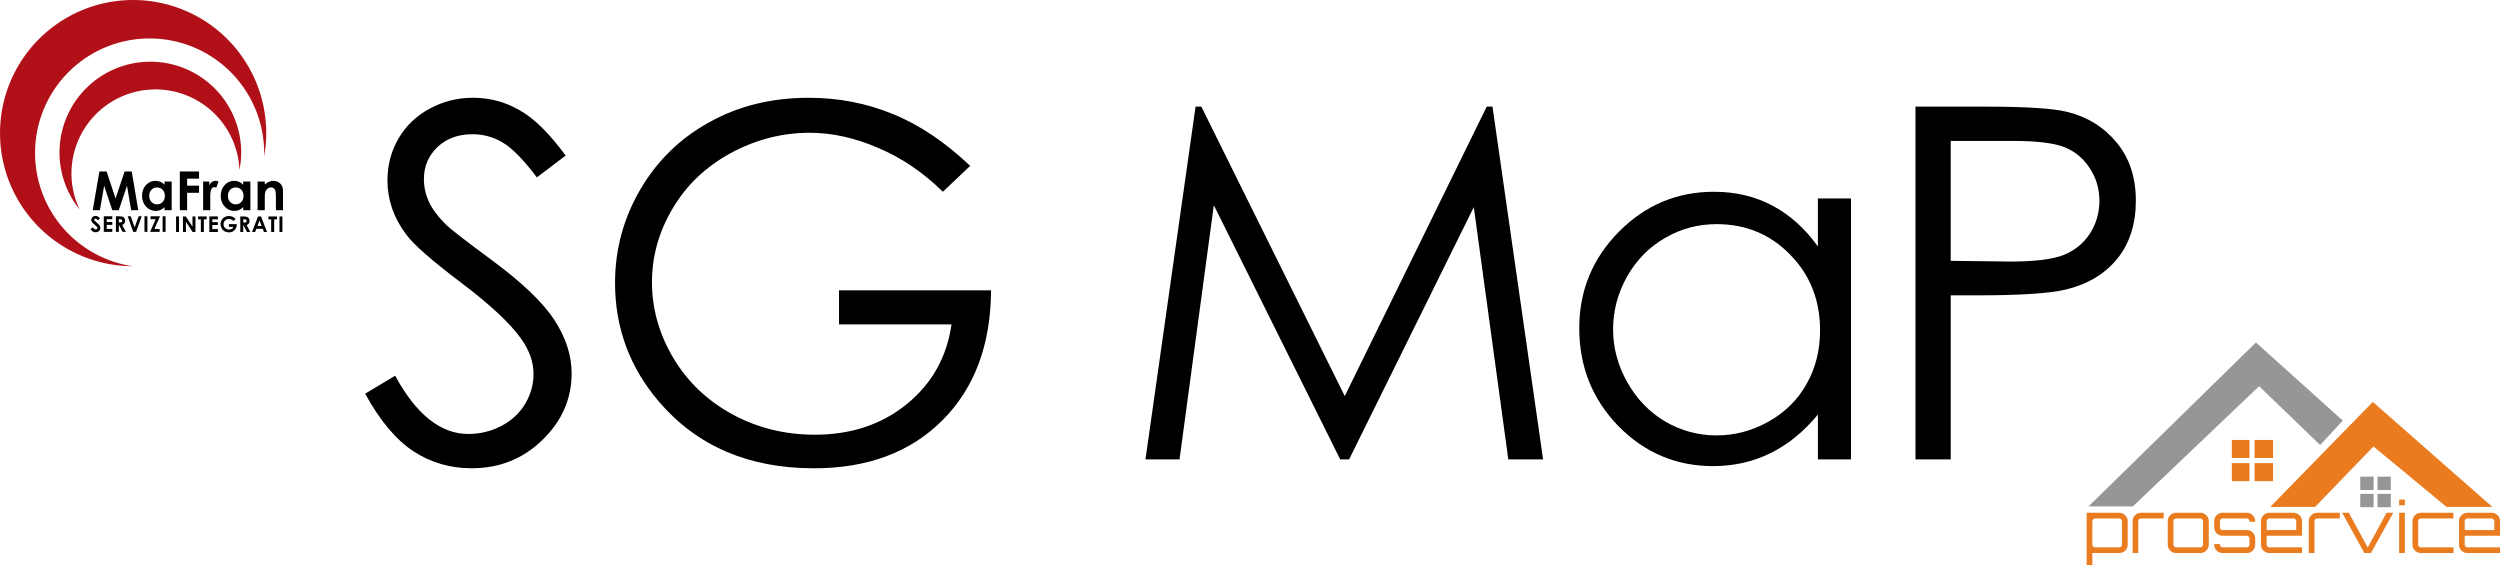 <?xml version="1.0" encoding="UTF-8" standalone="no"?>
<svg
   width="168"
   height="38"
   viewBox="0 0 168 38"
   fill="none"
   version="1.1"
   id="svg6"
   sodipodi:docname="footer-ultima.svg"
   inkscape:version="1.1.2 (0a00cf5339, 2022-02-04)"
   xmlns:inkscape="http://www.inkscape.org/namespaces/inkscape"
   xmlns:sodipodi="http://sodipodi.sourceforge.net/DTD/sodipodi-0.dtd"
   xmlns="http://www.w3.org/2000/svg"
   xmlns:svg="http://www.w3.org/2000/svg">
  <defs
     id="defs10" />
  <sodipodi:namedview
     id="namedview8"
     pagecolor="#ffffff"
     bordercolor="#666666"
     borderopacity="1.0"
     inkscape:pageshadow="2"
     inkscape:pageopacity="0.0"
     inkscape:pagecheckerboard="0"
     showgrid="false"
     inkscape:zoom="4.1666667"
     inkscape:cx="68.879999"
     inkscape:cy="25.44"
     inkscape:window-width="1920"
     inkscape:window-height="1008"
     inkscape:window-x="0"
     inkscape:window-y="0"
     inkscape:window-maximized="1"
     inkscape:current-layer="svg6"
     showguides="true"
     inkscape:guide-bbox="true" />
  <g
     id="g883"
     transform="matrix(0.559,0,0,0.559,-3.623,-1.676)">
    <g
       aria-label="MaFran"
       id="g13512"
       style="font-size:11.306px;line-height:1.25;fill:#000000;stroke-width:0.283"
       transform="matrix(0.573,0,0,0.573,-6.343,-70.271)">
      <path
         d="m 43.234,163.847 h 1.513 l 1.877,5.664 1.905,-5.664 h 1.491 l 1.369,8.121 h -1.491 l -0.872,-5.129 -1.728,5.129 h -1.364 l -1.706,-5.129 -0.889,5.129 h -1.507 z"
         style="font-weight:bold;font-family:'Century Gothic';-inkscape-font-specification:'Century Gothic Bold';fill:#000000"
         id="path13500" />
      <path
         d="m 56.897,165.961 h 1.502 v 6.006 h -1.502 v -0.635 q -0.442,0.42 -0.889,0.607 -0.442,0.182 -0.961,0.182 -1.165,0 -2.015,-0.9 -0.85,-0.905 -0.85,-2.247 0,-1.391 0.823,-2.28 0.823,-0.889 1.998,-0.889 0.541,0 1.016,0.204 0.475,0.204 0.878,0.613 z m -1.584,1.237 q -0.701,0 -1.165,0.497 -0.464,0.491 -0.464,1.264 0,0.778 0.469,1.281 0.475,0.502 1.165,0.502 0.712,0 1.181,-0.491 0.469,-0.497 0.469,-1.297 0,-0.784 -0.469,-1.27 -0.469,-0.486 -1.187,-0.486 z"
         style="font-weight:bold;font-family:'Century Gothic';-inkscape-font-specification:'Century Gothic Bold';fill:#000000"
         id="path13502" />
      <path
         d="m 60.11,163.847 h 4.03 v 1.507 h -2.501 v 1.474 h 2.501 v 1.485 h -2.501 v 3.655 h -1.529 z"
         style="font-weight:bold;font-family:'Century Gothic';-inkscape-font-specification:'Century Gothic Bold';fill:#000000"
         id="path13504" />
      <path
         d="m 64.996,165.961 h 1.292 v 0.756 q 0.21,-0.447 0.558,-0.679 0.348,-0.232 0.762,-0.232 0.293,0 0.613,0.155 l -0.469,1.297 q -0.265,-0.132 -0.436,-0.132 -0.348,0 -0.591,0.431 -0.237,0.431 -0.237,1.689 l 0.005,0.293 v 2.429 h -1.496 z"
         style="font-weight:bold;font-family:'Century Gothic';-inkscape-font-specification:'Century Gothic Bold';fill:#000000"
         id="path13506" />
      <path
         d="m 73.404,165.961 h 1.502 v 6.006 h -1.502 v -0.635 q -0.442,0.42 -0.889,0.607 -0.442,0.182 -0.961,0.182 -1.165,0 -2.015,-0.9 -0.85,-0.905 -0.85,-2.247 0,-1.391 0.823,-2.28 0.823,-0.889 1.998,-0.889 0.541,0 1.016,0.204 0.475,0.204 0.878,0.613 z m -1.584,1.237 q -0.701,0 -1.165,0.497 -0.464,0.491 -0.464,1.264 0,0.778 0.469,1.281 0.475,0.502 1.165,0.502 0.712,0 1.181,-0.491 0.469,-0.497 0.469,-1.297 0,-0.784 -0.469,-1.27 -0.469,-0.486 -1.187,-0.486 z"
         style="font-weight:bold;font-family:'Century Gothic';-inkscape-font-specification:'Century Gothic Bold';fill:#000000"
         id="path13508" />
      <path
         d="m 76.429,165.961 h 1.502 v 0.613 q 0.513,-0.431 0.927,-0.596 0.42,-0.171 0.856,-0.171 0.894,0 1.518,0.624 0.524,0.53 0.524,1.568 v 3.969 h -1.491 v -2.633 q 0,-1.077 -0.099,-1.43 -0.094,-0.353 -0.337,-0.535 -0.237,-0.188 -0.591,-0.188 -0.458,0 -0.789,0.309 -0.326,0.304 -0.453,0.845 -0.066,0.282 -0.066,1.22 v 2.412 h -1.502 z"
         style="font-weight:bold;font-family:'Century Gothic';-inkscape-font-specification:'Century Gothic Bold';fill:#000000"
         id="path13510" />
    </g>
    <g
       aria-label="SERVIZI"
       id="g13528"
       style="font-size:4.549px;line-height:1.25;letter-spacing:0.131px;fill:#000000;stroke-width:0.114"
       transform="matrix(0.573,0,0,0.573,-6.343,-70.271)">
      <path
         d="m 43.37,173.693 -0.46,0.406 q -0.242,-0.338 -0.493,-0.338 -0.122,0 -0.2,0.067 -0.078,0.064 -0.078,0.147 0,0.082 0.056,0.155 0.076,0.098 0.455,0.42 0.355,0.298 0.431,0.375 0.189,0.191 0.267,0.366 0.08,0.173 0.08,0.38 0,0.402 -0.278,0.664 -0.278,0.262 -0.724,0.262 -0.349,0 -0.609,-0.171 -0.258,-0.171 -0.442,-0.538 l 0.522,-0.315 q 0.235,0.433 0.542,0.433 0.16,0 0.269,-0.093 0.109,-0.093 0.109,-0.215 0,-0.111 -0.082,-0.222 -0.082,-0.111 -0.362,-0.34 -0.533,-0.435 -0.689,-0.671 -0.155,-0.238 -0.155,-0.473 0,-0.34 0.258,-0.582 0.26,-0.244 0.64,-0.244 0.244,0 0.464,0.113 0.222,0.113 0.48,0.413 z"
         style="font-weight:bold;font-family:'Century Gothic';-inkscape-font-specification:'Century Gothic Bold';fill:#000000"
         id="path13514" />
      <path
         d="m 44.156,173.248 h 1.784 v 0.609 h -1.166 v 0.591 h 1.166 v 0.598 h -1.166 v 0.86 h 1.166 v 0.611 H 44.156 Z"
         style="font-weight:bold;font-family:'Century Gothic';-inkscape-font-specification:'Century Gothic Bold';fill:#000000"
         id="path13516" />
      <path
         d="m 46.693,173.248 h 0.66 q 0.542,0 0.771,0.098 0.231,0.096 0.371,0.32 0.14,0.224 0.14,0.531 0,0.322 -0.155,0.54 -0.153,0.215 -0.464,0.327 l 0.773,1.453 h -0.68 l -0.735,-1.384 h -0.058 v 1.384 h -0.622 z m 0.622,1.277 h 0.195 q 0.298,0 0.409,-0.078 0.113,-0.078 0.113,-0.258 0,-0.107 -0.056,-0.184 -0.056,-0.08 -0.149,-0.113 -0.093,-0.035 -0.342,-0.035 h -0.171 z"
         style="font-weight:bold;font-family:'Century Gothic';-inkscape-font-specification:'Century Gothic Bold';fill:#000000"
         id="path13518" />
      <path
         d="m 49.171,173.248 h 0.64 l 0.822,2.321 0.833,-2.321 h 0.64 l -1.177,3.267 h -0.6 z"
         style="font-weight:bold;font-family:'Century Gothic';-inkscape-font-specification:'Century Gothic Bold';fill:#000000"
         id="path13520" />
      <path
         d="m 52.691,173.248 h 0.617 v 3.267 h -0.617 z"
         style="font-weight:bold;font-family:'Century Gothic';-inkscape-font-specification:'Century Gothic Bold';fill:#000000"
         id="path13522" />
      <path
         d="m 53.966,173.248 h 1.977 l -1.166,2.67 h 1.091 v 0.598 h -1.997 l 1.162,-2.652 h -1.066 z"
         style="font-weight:bold;font-family:'Century Gothic';-inkscape-font-specification:'Century Gothic Bold';fill:#000000"
         id="path13524" />
      <path
         d="m 56.5,173.248 h 0.617 v 3.267 h -0.617 z"
         style="font-weight:bold;font-family:'Century Gothic';-inkscape-font-specification:'Century Gothic Bold';fill:#000000"
         id="path13526" />
    </g>
    <g
       aria-label="INTEGRATI"
       id="g13548"
       style="font-size:4.549px;line-height:1.25;letter-spacing:0.131px;fill:#000000;stroke-width:0.114"
       transform="matrix(0.573,0,0,0.573,-6.343,-70.271)">
      <path
         d="m 59.318,173.277 h 0.617 v 3.267 h -0.617 z"
         style="font-weight:bold;font-family:'Century Gothic';-inkscape-font-specification:'Century Gothic Bold';fill:#000000"
         id="path13530" />
      <path
         d="m 60.768,173.277 h 0.595 l 1.402,2.15 v -2.15 h 0.622 v 3.267 h -0.598 l -1.399,-2.143 v 2.143 h -0.622 z"
         style="font-weight:bold;font-family:'Century Gothic';-inkscape-font-specification:'Century Gothic Bold';fill:#000000"
         id="path13532" />
      <path
         d="m 63.939,173.277 h 1.806 v 0.613 h -0.595 v 2.654 h -0.631 v -2.654 h -0.58 z"
         style="font-weight:bold;font-family:'Century Gothic';-inkscape-font-specification:'Century Gothic Bold';fill:#000000"
         id="path13534" />
      <path
         d="m 66.305,173.277 h 1.784 v 0.609 h -1.166 v 0.591 h 1.166 v 0.598 h -1.166 v 0.86 h 1.166 v 0.611 h -1.784 z"
         style="font-weight:bold;font-family:'Century Gothic';-inkscape-font-specification:'Century Gothic Bold';fill:#000000"
         id="path13536" />
      <path
         d="m 71.815,173.81 -0.438,0.433 q -0.415,-0.44 -0.968,-0.44 -0.482,0 -0.809,0.32 -0.324,0.32 -0.324,0.777 0,0.473 0.338,0.802 0.338,0.329 0.833,0.329 0.322,0 0.542,-0.135 0.222,-0.136 0.358,-0.424 H 70.4 v -0.584 h 1.644 l 0.004,0.138 q 0,0.429 -0.222,0.813 -0.222,0.384 -0.575,0.586 -0.353,0.202 -0.829,0.202 -0.509,0 -0.908,-0.22 -0.398,-0.222 -0.631,-0.631 -0.231,-0.409 -0.231,-0.882 0,-0.649 0.429,-1.128 0.509,-0.571 1.324,-0.571 0.426,0 0.797,0.158 0.313,0.133 0.613,0.458 z"
         style="font-weight:bold;font-family:'Century Gothic';-inkscape-font-specification:'Century Gothic Bold';fill:#000000"
         id="path13538" />
      <path
         d="m 72.792,173.277 h 0.66 q 0.542,0 0.771,0.098 0.231,0.096 0.371,0.32 0.14,0.224 0.14,0.531 0,0.322 -0.155,0.54 -0.153,0.215 -0.464,0.327 l 0.773,1.453 h -0.68 l -0.735,-1.384 h -0.058 v 1.384 h -0.622 z m 0.622,1.277 h 0.195 q 0.298,0 0.409,-0.078 0.113,-0.078 0.113,-0.258 0,-0.107 -0.056,-0.184 -0.056,-0.08 -0.149,-0.113 -0.093,-0.035 -0.342,-0.035 h -0.171 z"
         style="font-weight:bold;font-family:'Century Gothic';-inkscape-font-specification:'Century Gothic Bold';fill:#000000"
         id="path13540" />
      <path
         d="m 76.514,173.277 h 0.631 l 1.257,3.267 h -0.646 l -0.255,-0.673 h -1.333 l -0.267,0.673 h -0.646 z m 0.32,0.866 -0.435,1.122 h 0.868 z"
         style="font-weight:bold;font-family:'Century Gothic';-inkscape-font-specification:'Century Gothic Bold';fill:#000000"
         id="path13542" />
      <path
         d="m 78.693,173.277 h 1.806 v 0.613 h -0.595 v 2.654 H 79.273 v -2.654 h -0.58 z"
         style="font-weight:bold;font-family:'Century Gothic';-inkscape-font-specification:'Century Gothic Bold';fill:#000000"
         id="path13544" />
      <path
         d="m 81.011,173.277 h 0.617 v 3.267 h -0.617 z"
         style="font-weight:bold;font-family:'Century Gothic';-inkscape-font-specification:'Century Gothic Bold';fill:#000000"
         id="path13546" />
    </g>
    <path
       id="path13550"
       style="fill:#b11018;fill-opacity:1;stroke-width:0.476;stroke-linejoin:round;stroke-dasharray:3.808, 3.808"
       d="m 24.555,10.416 a 10.922,10.922 0 0 0 -10.922,10.922 10.922,10.922 0 0 0 2.427,6.853 10.102,10.102 0 0 1 -0.988,-4.341 10.102,10.102 0 0 1 10.102,-10.102 10.102,10.102 0 0 1 10.093,9.692 10.922,10.922 0 0 0 0.21,-2.102 10.922,10.922 0 0 0 -10.922,-10.922 z" />
    <path
       id="path13552"
       style="fill:#b11018;fill-opacity:1;stroke-width:0.467;stroke-linejoin:round;stroke-dasharray:3.734, 3.734"
       d="M 22.485,3 A 16.001,16.001 0 0 0 6.483,19.001 16.001,16.001 0 0 0 22.401,35 13.771,13.771 0 0 1 10.696,21.392 13.771,13.771 0 0 1 24.467,7.621 13.771,13.771 0 0 1 38.238,21.392 13.771,13.771 0 0 1 38.218,21.86 16.001,16.001 0 0 0 38.486,19.001 16.001,16.001 0 0 0 22.485,3 Z" />
  </g>
  <g
     aria-label="SG MaP"
     id="text2409-3"
     style="font-size:30.086px;line-height:1.25;letter-spacing:-1px;fill:#000000;stroke-width:0.752"
     transform="matrix(1.097,0,0,1.097,-35.778,-45.644)">
    <path
       d="m 54.984,65.724 1.836,-1.102 q 1.939,3.57 4.481,3.57 1.087,0 2.042,-0.499 0.955,-0.514 1.454,-1.366 0.499,-0.852 0.499,-1.807 0,-1.087 -0.735,-2.13 -1.014,-1.44 -3.702,-3.467 -2.703,-2.042 -3.364,-2.953 -1.146,-1.528 -1.146,-3.305 0,-1.41 0.676,-2.571 0.676,-1.161 1.895,-1.822 1.234,-0.676 2.674,-0.676 1.528,0 2.85,0.764 1.337,0.749 2.821,2.777 l -1.763,1.337 q -1.219,-1.616 -2.086,-2.13 -0.852,-0.514 -1.866,-0.514 -1.307,0 -2.145,0.793 -0.823,0.793 -0.823,1.954 0,0.705 0.294,1.366 0.294,0.661 1.072,1.44 0.426,0.411 2.791,2.159 2.806,2.071 3.849,3.687 1.043,1.616 1.043,3.247 0,2.35 -1.792,4.084 -1.778,1.733 -4.334,1.733 -1.969,0 -3.57,-1.043 -1.601,-1.058 -2.953,-3.526 z"
       style="font-family:'Century Gothic';-inkscape-font-specification:'Century Gothic'"
       id="path965" />
    <path
       d="m 92.047,51.768 -1.675,1.587 q -1.807,-1.778 -3.966,-2.688 -2.145,-0.926 -4.187,-0.926 -2.541,0 -4.848,1.249 -2.292,1.249 -3.555,3.394 -1.263,2.13 -1.263,4.51 0,2.439 1.307,4.642 1.307,2.189 3.614,3.452 2.306,1.249 5.054,1.249 3.335,0 5.641,-1.88 2.306,-1.88 2.732,-4.877 h -6.89 v -2.086 h 9.314 q -0.029,5.009 -2.982,7.962 -2.938,2.938 -7.874,2.938 -5.994,0 -9.49,-4.084 -2.688,-3.144 -2.688,-7.272 0,-3.07 1.542,-5.715 1.542,-2.644 4.231,-4.128 2.688,-1.498 6.082,-1.498 2.747,0 5.171,0.999 2.424,0.984 4.73,3.173 z"
       style="font-family:'Century Gothic';-inkscape-font-specification:'Century Gothic'"
       id="path967" />
    <path
       d="m 102.783,69.75 3.07,-21.61 h 0.353 l 8.785,17.731 8.697,-17.731 h 0.353 l 3.1,21.61 h -2.13 l -2.115,-15.454 -7.639,15.454 h -0.544 l -7.742,-15.572 -2.101,15.572 z"
       style="font-family:'Century Gothic';-inkscape-font-specification:'Century Gothic'"
       id="path969" />
    <path
       d="M 146.002,53.766 V 69.75 h -2.027 v -2.747 q -1.293,1.572 -2.909,2.365 -1.601,0.793 -3.511,0.793 -3.393,0 -5.803,-2.453 -2.395,-2.468 -2.395,-5.994 0,-3.452 2.424,-5.906 2.424,-2.453 5.832,-2.453 1.969,0 3.555,0.837 1.601,0.837 2.806,2.512 v -2.938 z m -8.227,1.572 q -1.719,0 -3.173,0.852 -1.454,0.837 -2.321,2.365 -0.852,1.528 -0.852,3.232 0,1.689 0.867,3.232 0.867,1.542 2.321,2.409 1.469,0.852 3.144,0.852 1.689,0 3.203,-0.852 1.513,-0.852 2.321,-2.306 0.823,-1.454 0.823,-3.276 0,-2.777 -1.836,-4.642 -1.822,-1.866 -4.495,-1.866 z"
       style="font-family:'Century Gothic';-inkscape-font-specification:'Century Gothic'"
       id="path971" />
    <path
       d="m 149.952,48.14 h 4.304 q 3.702,0 4.995,0.323 1.851,0.455 3.026,1.88 1.175,1.41 1.175,3.555 0,2.159 -1.146,3.57 -1.146,1.396 -3.158,1.88 -1.469,0.353 -5.494,0.353 h -1.542 V 69.75 h -2.159 z m 2.159,2.101 v 7.345 l 3.658,0.044 q 2.218,0 3.247,-0.397 1.028,-0.411 1.616,-1.307 0.588,-0.911 0.588,-2.027 0,-1.087 -0.588,-1.983 -0.588,-0.911 -1.557,-1.293 -0.955,-0.382 -3.144,-0.382 z"
       style="font-family:'Century Gothic';-inkscape-font-specification:'Century Gothic'"
       id="path973" />
  </g>
  <g
     id="g7087"
     transform="matrix(0.48,0,0,0.48,73.976,-54.471)">
    <path
       style="fill:#969695;fill-opacity:1;stroke:none;stroke-width:0.118px;stroke-linecap:butt;stroke-linejoin:miter;stroke-opacity:1"
       d="m 144.485,184.378 h -6.208 l 23.436,-22.951 12.163,10.94 -3.171,3.421 -8.544,-8.238 z"
       id="path5242" />
    <path
       style="fill:#ea7b1f;fill-opacity:1;stroke:none;stroke-width:0.118px;stroke-linecap:butt;stroke-linejoin:miter;stroke-opacity:1"
       d="m 169.994,184.452 h -6.276 l 14.36,-14.703 16.729,14.699 h -6.408 l -10.231,-8.458 z"
       id="path5357" />
    <path
       id="rect5564"
       style="fill:#ea7b1f;fill-opacity:1;stroke-width:1.115;stroke-linejoin:round;stroke-dasharray:8.923, 8.923"
       d="m 158.337,175.075 v 2.526 h 2.471 v -2.526 z m 3.188,0 v 2.526 h 2.58 v -2.526 z m -3.188,3.243 v 2.526 h 2.471 v -2.526 z m 3.188,0 v 2.526 h 2.58 v -2.526 z" />
    <path
       id="rect5646"
       style="fill:#969695;fill-opacity:1;stroke-width:0.827;stroke-linejoin:round;stroke-dasharray:6.618, 6.618"
       d="m 176.321,180.211 v 1.87 h 1.87 v -1.87 z m 2.409,0 v 1.87 h 1.87 v -1.87 z m -2.409,2.409 v 1.87 h 1.87 v -1.87 z m 2.409,0 v 1.87 h 1.87 v -1.87 z" />
    <g
       aria-label="proservice"
       id="text1276"
       style="font-size:21.795px;line-height:1.25;fill:#ea7b1f;fill-opacity:1;stroke-width:0.545"
       transform="matrix(0.446,0,0,0.446,119.619,107.293)">
      <path
         d="m 51.488,174.831 c 0.727,0 1.344,0.262 1.853,0.785 0.523,0.509 0.785,1.126 0.785,1.853 v 7.367 c 0,0.727 -0.262,1.351 -0.785,1.874 -0.509,0.509 -1.126,0.763 -1.853,0.763 h -8.457 v 3.911 h -1.787 v -16.552 z m 0.85,10.004 v -7.367 c 0,-0.232 -0.087,-0.429 -0.262,-0.588 -0.16,-0.174 -0.356,-0.262 -0.588,-0.262 h -7.585 c -0.232,0 -0.436,0.087 -0.61,0.262 -0.174,0.16 -0.262,0.356 -0.262,0.588 v 7.367 c 0,0.232 0.087,0.436 0.262,0.61 0.174,0.16 0.378,0.24 0.61,0.24 h 7.585 c 0.232,0 0.429,-0.08 0.588,-0.24 0.174,-0.174 0.262,-0.378 0.262,-0.61 z"
         style="font-family:Orbitron;-inkscape-font-specification:Orbitron;fill:#ea7b1f;fill-opacity:1"
         id="path5512"
         sodipodi:nodetypes="scssssccccssscsscsscssss" />
      <path
         d="m 58.31,174.831 h 7.105 v 1.787 h -7.105 q -0.349,0 -0.61,0.262 -0.24,0.24 -0.24,0.588 v 10.004 h -1.787 v -10.004 q 0,-1.09 0.763,-1.853 0.785,-0.785 1.874,-0.785 z"
         style="font-family:Orbitron;-inkscape-font-specification:Orbitron;fill:#ea7b1f;fill-opacity:1"
         id="path5514" />
      <path
         d="m 69.338,174.831 h 7.585 q 1.112,0 1.874,0.785 0.785,0.763 0.785,1.853 v 7.367 q 0,1.09 -0.785,1.874 -0.763,0.763 -1.874,0.763 h -7.585 q -1.09,0 -1.874,-0.763 -0.763,-0.785 -0.763,-1.874 v -7.367 q 0,-1.09 0.763,-1.853 0.785,-0.785 1.874,-0.785 z m 7.585,1.787 h -7.585 q -0.349,0 -0.61,0.262 -0.24,0.24 -0.24,0.588 v 7.367 q 0,0.349 0.24,0.61 0.262,0.24 0.61,0.24 h 7.585 q 0.349,0 0.588,-0.24 0.262,-0.262 0.262,-0.61 v -7.367 q 0,-0.349 -0.262,-0.588 -0.24,-0.262 -0.588,-0.262 z"
         style="font-family:Orbitron;-inkscape-font-specification:Orbitron;fill:#ea7b1f;fill-opacity:1"
         id="path5516" />
      <path
         d="m 94.163,177.469 v 0.174 h -1.809 v -0.174 q 0,-0.349 -0.262,-0.588 -0.24,-0.262 -0.588,-0.262 h -7.585 q -0.349,0 -0.61,0.262 -0.24,0.24 -0.24,0.588 v 1.94 q 0,0.349 0.24,0.61 0.262,0.24 0.61,0.24 h 7.585 q 1.112,0 1.874,0.785 0.785,0.763 0.785,1.853 v 1.94 q 0,1.09 -0.785,1.874 -0.763,0.763 -1.874,0.763 h -7.585 q -1.09,0 -1.874,-0.763 -0.763,-0.785 -0.763,-1.874 v -0.174 h 1.787 v 0.174 q 0,0.349 0.24,0.61 0.262,0.24 0.61,0.24 h 7.585 q 0.349,0 0.588,-0.24 0.262,-0.262 0.262,-0.61 v -1.94 q 0,-0.349 -0.262,-0.588 -0.24,-0.262 -0.588,-0.262 h -7.585 q -1.09,0 -1.874,-0.763 -0.763,-0.785 -0.763,-1.874 v -1.94 q 0,-1.09 0.763,-1.853 0.785,-0.785 1.874,-0.785 h 7.585 q 1.112,0 1.874,0.785 0.785,0.763 0.785,1.853 z"
         style="font-family:Orbitron;-inkscape-font-specification:Orbitron;fill:#ea7b1f;fill-opacity:1"
         id="path5518" />
      <path
         d="m 106.194,174.831 q 1.112,0 1.874,0.785 0.785,0.763 0.785,1.853 v 4.577 H 97.759 v 2.79 q 0,0.349 0.24,0.61 0.262,0.24 0.61,0.24 h 10.244 v 1.787 H 98.609 q -1.09,0 -1.874,-0.763 -0.763,-0.785 -0.763,-1.874 v -7.367 q 0,-1.09 0.763,-1.853 0.785,-0.785 1.874,-0.785 z m -8.435,5.427 h 9.285 v -2.79 q 0,-0.349 -0.262,-0.588 -0.24,-0.262 -0.588,-0.262 h -7.585 q -0.349,0 -0.61,0.262 -0.24,0.24 -0.24,0.588 z"
         style="font-family:Orbitron;-inkscape-font-specification:Orbitron;fill:#ea7b1f;fill-opacity:1"
         id="path5520" />
      <path
         d="m 113.604,174.831 h 7.105 v 1.787 h -7.105 q -0.349,0 -0.61,0.262 -0.24,0.24 -0.24,0.588 v 10.004 h -1.787 v -10.004 q 0,-1.09 0.763,-1.853 0.785,-0.785 1.874,-0.785 z"
         style="font-family:Orbitron;-inkscape-font-specification:Orbitron;fill:#ea7b1f;fill-opacity:1"
         id="path5522" />
      <path
         d="m 135.399,174.831 h 2.092 l -6.996,12.641 h -2.071 l -6.974,-12.641 h 2.092 l 5.928,10.898 z"
         style="font-family:Orbitron;-inkscape-font-specification:Orbitron;fill:#ea7b1f;fill-opacity:1"
         id="path5524" />
      <path
         d="m 139.344,187.473 v -12.641 h 1.787 v 12.641 z m 0,-16.782 h 1.787 v 1.787 h -1.787 z"
         style="font-family:Orbitron;-inkscape-font-specification:Orbitron;fill:#ea7b1f;fill-opacity:1"
         id="path5526" />
      <path
         d="m 146.166,185.686 h 10.244 v 1.787 h -10.244 q -1.09,0 -1.874,-0.763 -0.763,-0.785 -0.763,-1.874 v -7.367 q 0,-1.09 0.763,-1.853 0.785,-0.785 1.874,-0.785 h 10.2 v 1.787 h -10.2 q -0.349,0 -0.61,0.262 -0.24,0.24 -0.24,0.588 v 7.367 q 0,0.349 0.24,0.61 0.262,0.24 0.61,0.24 z"
         style="font-family:Orbitron;-inkscape-font-specification:Orbitron;fill:#ea7b1f;fill-opacity:1"
         id="path5528" />
      <path
         d="m 168.354,174.831 q 1.112,0 1.874,0.785 0.785,0.763 0.785,1.853 v 4.577 h -11.094 v 2.79 q 0,0.349 0.24,0.61 0.262,0.24 0.61,0.24 h 10.244 v 1.787 h -10.244 q -1.09,0 -1.874,-0.763 -0.763,-0.785 -0.763,-1.874 v -7.367 q 0,-1.09 0.763,-1.853 0.785,-0.785 1.874,-0.785 z m -8.435,5.427 h 9.285 v -2.79 q 0,-0.349 -0.262,-0.588 -0.24,-0.262 -0.588,-0.262 h -7.585 q -0.349,0 -0.61,0.262 -0.24,0.24 -0.24,0.588 z"
         style="font-family:Orbitron;-inkscape-font-specification:Orbitron;fill:#ea7b1f;fill-opacity:1"
         id="path5530" />
    </g>
  </g>
</svg>
